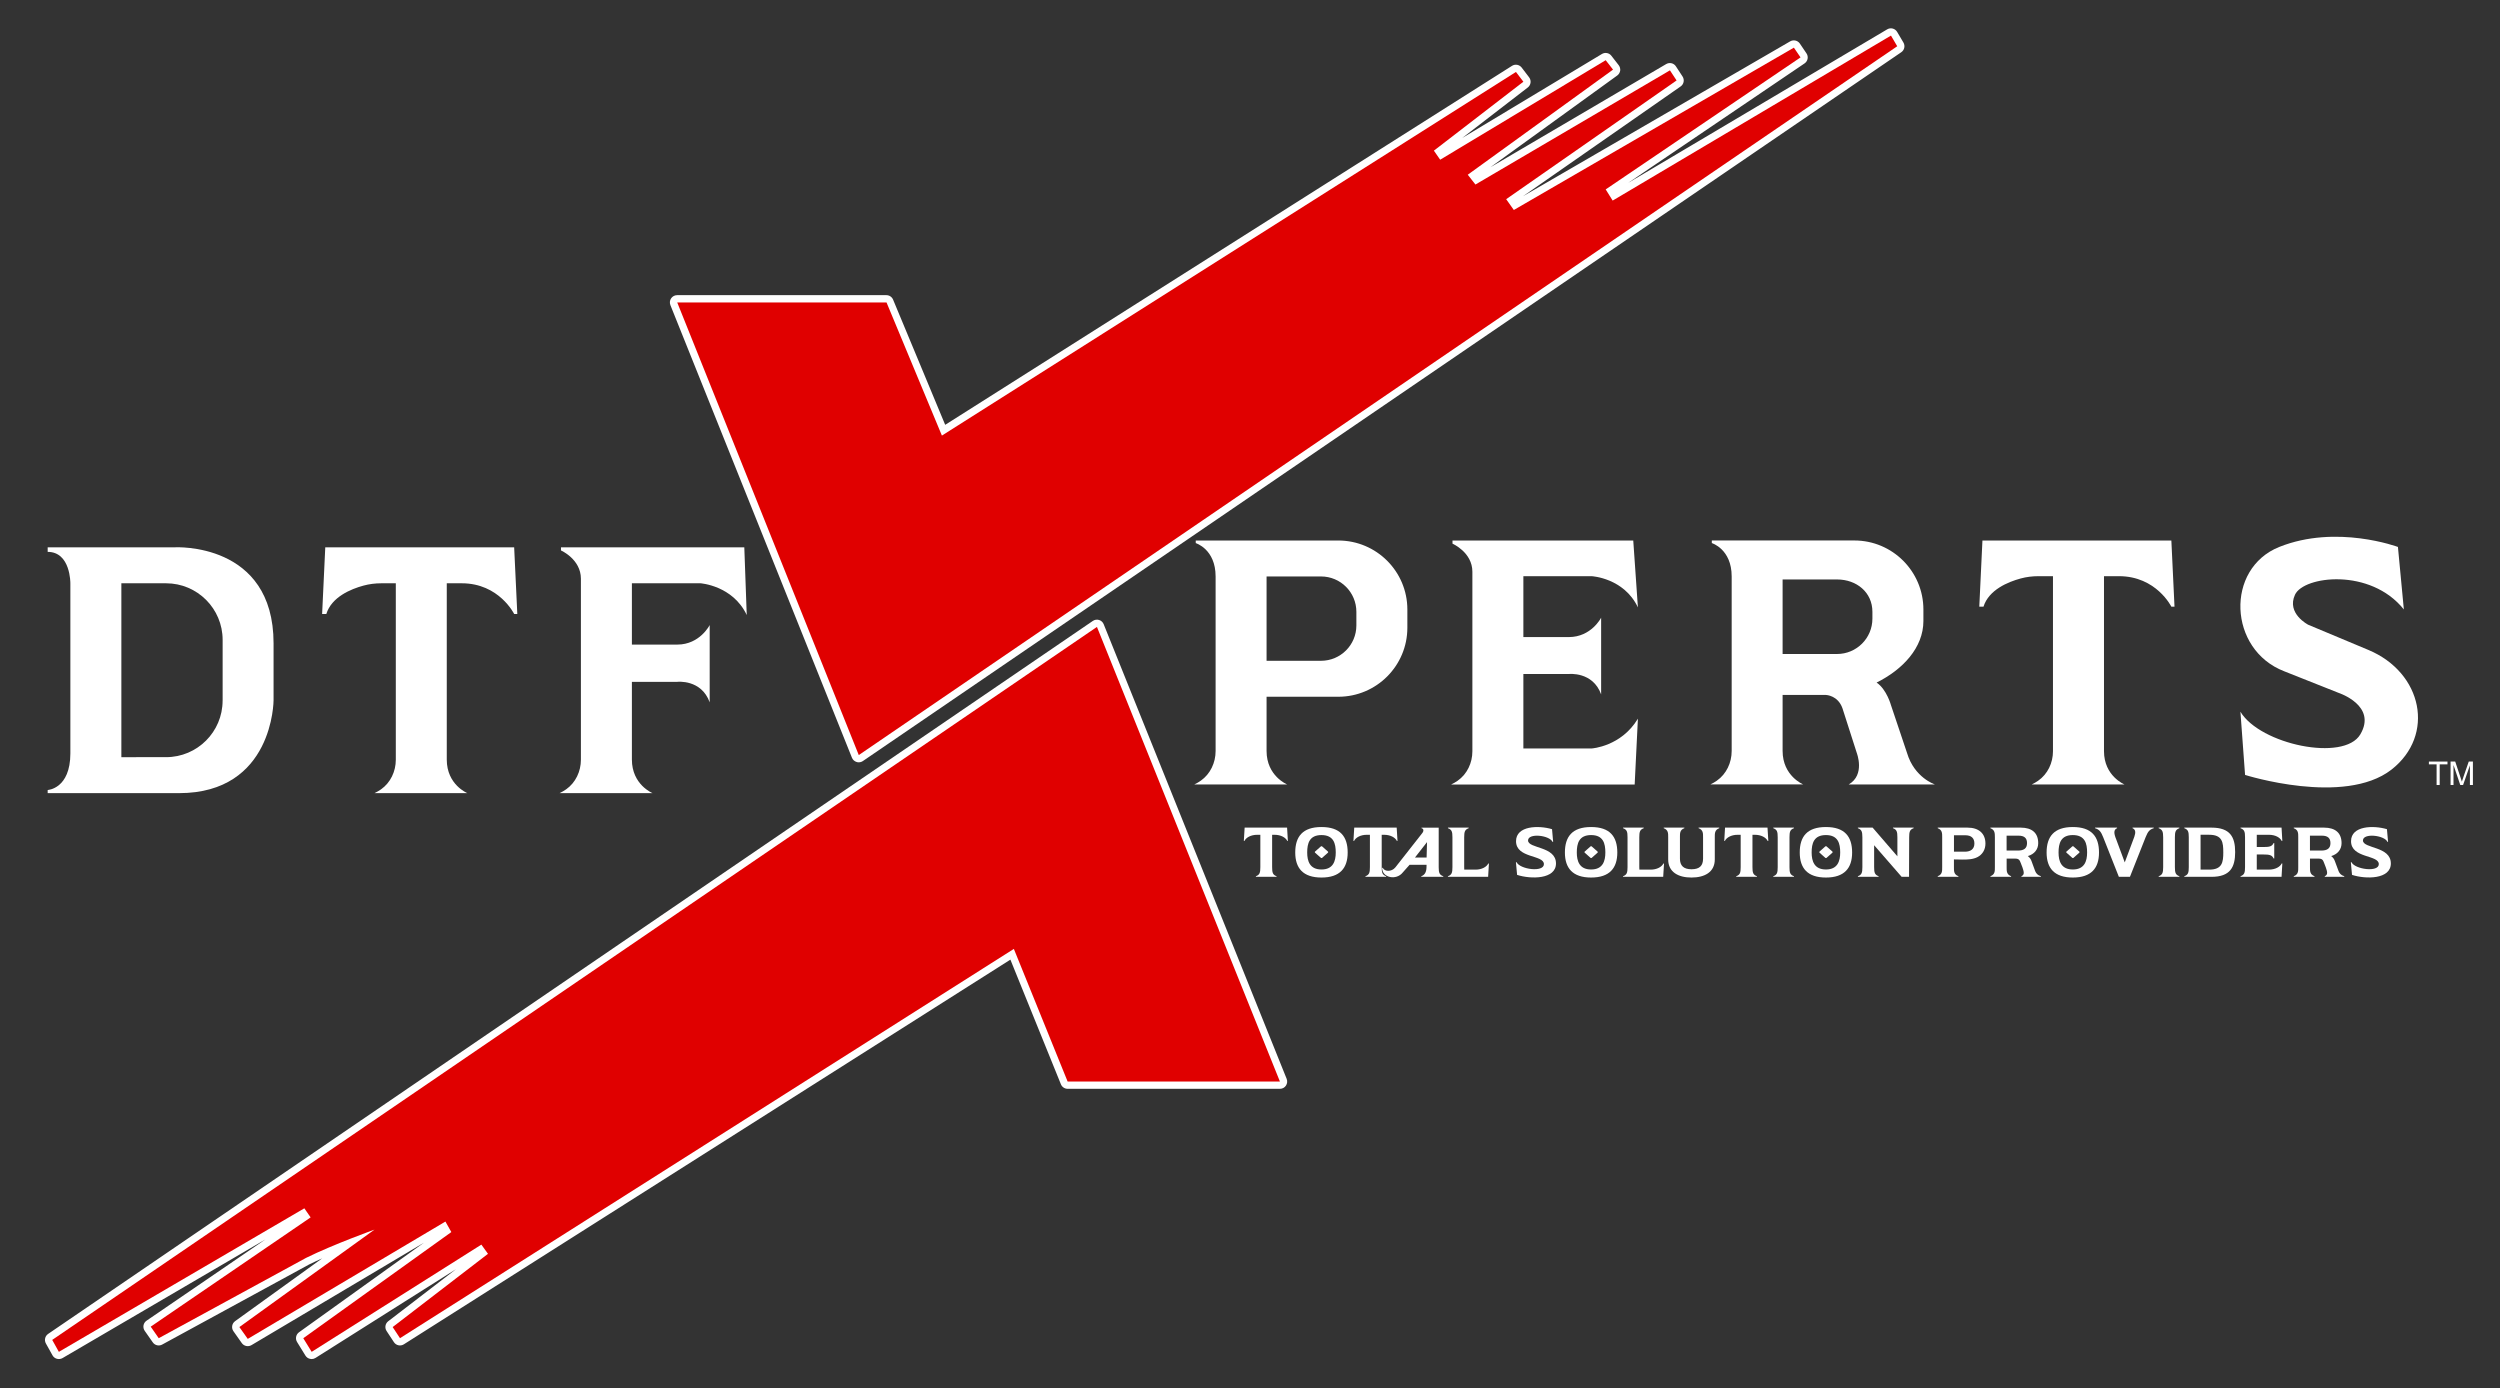 <?xml version="1.0" encoding="utf-8"?>
<!-- Generator: Adobe Illustrator 15.0.0, SVG Export Plug-In . SVG Version: 6.00 Build 0)  -->
<!DOCTYPE svg PUBLIC "-//W3C//DTD SVG 1.1//EN" "http://www.w3.org/Graphics/SVG/1.1/DTD/svg11.dtd">
<svg version="1.1" id="Layer_1" xmlns="http://www.w3.org/2000/svg" xmlns:xlink="http://www.w3.org/1999/xlink" x="0px" y="0px"
	 width="88.25px" height="49px" viewBox="0 0 88.25 49" enable-background="new 0 0 88.25 49" xml:space="preserve">
<rect x="0" y="0" width="88.25" height="49" fill="#333333" stroke="none"/>
<path fill="#FFFFFF" d="M43.929,29.684h-0.022l0.029-0.469h1.498l0.028,0.469h-0.021c-0.058-0.119-0.226-0.216-0.45-0.216h-0.085
	v1.141c0,0.198,0.023,0.271,0.156,0.322v0.021h-0.729v-0.021c0.134-0.05,0.157-0.124,0.157-0.322v-1.141h-0.109
	C44.156,29.468,43.987,29.565,43.929,29.684"/>
<path fill="#FFFFFF" d="M46.648,29.194c0.667,0,0.925,0.341,0.925,0.899c0,0.554-0.275,0.884-0.925,0.884
	c-0.65,0-0.926-0.33-0.926-0.884C45.722,29.535,45.98,29.194,46.648,29.194 M46.648,30.693c0.41,0,0.504-0.292,0.504-0.6
	c0-0.317-0.075-0.615-0.504-0.615s-0.504,0.297-0.504,0.615C46.144,30.401,46.237,30.693,46.648,30.693 M46.633,29.873h0.032
	l0.218,0.193v0.028l-0.218,0.193h-0.032l-0.218-0.193v-0.028L46.633,29.873z"/>
<path fill="#FFFFFF" d="M47.799,29.684h-0.023l0.029-0.469h1.498l0.029,0.469h-0.022c-0.058-0.119-0.227-0.216-0.451-0.216h-0.085
	v1.141c0,0.198,0.023,0.271,0.157,0.322v0.021H48.2v-0.021c0.134-0.05,0.158-0.124,0.158-0.322v-1.141h-0.109
	C48.025,29.468,47.856,29.565,47.799,29.684"/>
<path fill="#FFFFFF" d="M50.948,30.931v0.021h-0.777v-0.021c0.12-0.042,0.177-0.142,0.184-0.3l0.003-0.104h-0.6l-0.24,0.271
	c-0.229,0.292-0.733,0.187-0.728-0.162l0.026-0.002c0.048,0.135,0.306,0.153,0.44-0.015l0.946-1.205
	c0.078-0.096,0.04-0.168-0.023-0.177v-0.021h0.607v1.399C50.787,30.805,50.81,30.884,50.948,30.931 M50.359,30.27l0.015-0.544
	l-0.425,0.544H50.359z"/>
<path fill="#FFFFFF" d="M51.113,29.236v-0.021h0.731v0.021c-0.135,0.05-0.158,0.124-0.158,0.322v1.051c0,0.033,0,0.063,0.002,0.089
	h0.398c0.224,0,0.392-0.097,0.45-0.216h0.023l-0.028,0.47h-1.419v-0.021c0.135-0.05,0.159-0.124,0.159-0.322v-1.051
	C51.271,29.359,51.248,29.286,51.113,29.236"/>
<path fill="#FFFFFF" d="M54.5,30.504c0-0.336-0.984-0.198-0.984-0.811c0-0.545,0.789-0.566,1.271-0.423l0.039,0.447h-0.021
	c-0.114-0.237-0.865-0.318-0.865-0.049c0,0.293,0.986,0.198,0.986,0.812c0,0.562-0.886,0.562-1.373,0.403l-0.041-0.447h0.023
	C53.656,30.691,54.5,30.802,54.5,30.504"/>
<path fill="#FFFFFF" d="M56.166,29.194c0.667,0,0.925,0.341,0.925,0.899c0,0.554-0.275,0.884-0.925,0.884s-0.925-0.33-0.925-0.884
	C55.241,29.535,55.498,29.194,56.166,29.194 M56.166,30.693c0.41,0,0.503-0.292,0.503-0.6c0-0.317-0.073-0.615-0.503-0.615
	c-0.429,0-0.505,0.297-0.505,0.615C55.661,30.401,55.755,30.693,56.166,30.693 M56.151,29.873h0.031l0.218,0.193v0.028l-0.218,0.193
	h-0.031l-0.217-0.193v-0.028L56.151,29.873z"/>
<path fill="#FFFFFF" d="M57.294,29.236v-0.021h0.73v0.021c-0.134,0.05-0.157,0.124-0.157,0.322v1.051c0,0.033,0,0.063,0.003,0.089
	h0.398c0.223,0,0.392-0.097,0.45-0.216h0.022l-0.029,0.47h-1.418v-0.021c0.135-0.05,0.159-0.124,0.159-0.322v-1.051
	C57.453,29.359,57.429,29.286,57.294,29.236"/>
<path fill="#FFFFFF" d="M58.887,30.337v-0.78c0-0.137,0.006-0.261-0.158-0.322v-0.021h0.729v0.021
	c-0.164,0.061-0.156,0.185-0.156,0.322v0.754c0,0.248,0.129,0.374,0.409,0.374c0.283,0,0.407-0.126,0.407-0.374v-0.754
	c0-0.137,0.006-0.261-0.158-0.322v-0.021h0.73v0.021c-0.163,0.061-0.158,0.185-0.158,0.322v0.78c0,0.447-0.355,0.64-0.822,0.64
	C59.245,30.978,58.887,30.785,58.887,30.337"/>
<path fill="#FFFFFF" d="M60.888,29.684h-0.022l0.028-0.469h1.499l0.029,0.469h-0.024c-0.058-0.119-0.227-0.216-0.451-0.216h-0.085
	v1.141c0,0.198,0.023,0.271,0.157,0.322v0.021h-0.73v-0.021c0.135-0.05,0.157-0.124,0.157-0.322v-1.141h-0.108
	C61.115,29.468,60.946,29.565,60.888,29.684"/>
<path fill="#FFFFFF" d="M62.597,29.236v-0.021h0.729v0.021c-0.134,0.05-0.157,0.124-0.157,0.322v1.051
	c0,0.198,0.023,0.271,0.157,0.322v0.021h-0.729v-0.021c0.134-0.05,0.156-0.124,0.156-0.322v-1.051
	C62.753,29.359,62.731,29.286,62.597,29.236"/>
<path fill="#FFFFFF" d="M64.455,29.194c0.668,0,0.925,0.341,0.925,0.899c0,0.554-0.274,0.884-0.925,0.884
	c-0.65,0-0.924-0.33-0.924-0.884C63.53,29.535,63.788,29.194,64.455,29.194 M64.455,30.693c0.41,0,0.504-0.292,0.504-0.6
	c0-0.317-0.074-0.615-0.504-0.615c-0.43,0-0.504,0.297-0.504,0.615C63.951,30.401,64.046,30.693,64.455,30.693 M64.439,29.873h0.033
	l0.218,0.193v0.028l-0.218,0.193h-0.033l-0.216-0.193v-0.028L64.439,29.873z"/>
<path fill="#FFFFFF" d="M65.583,29.236v-0.021h0.521l0.874,1.013v-0.671c0-0.198-0.023-0.272-0.156-0.322v-0.021h0.73v0.021
	c-0.135,0.05-0.158,0.124-0.158,0.322l-0.005,1.395h-0.261l-0.971-1.116v0.772c0,0.198,0.023,0.271,0.157,0.322v0.021h-0.73v-0.021
	c0.135-0.05,0.158-0.124,0.158-0.322v-1.051C65.741,29.359,65.718,29.286,65.583,29.236"/>
<path fill="#FFFFFF" d="M68.402,29.236v-0.021h1.052c0.398,0,0.632,0.207,0.632,0.562c0,0.103-0.023,0.203-0.078,0.292
	c-0.212,0.339-0.669,0.268-1.034,0.268v0.271c0,0.138-0.006,0.262,0.158,0.322v0.021h-0.73v-0.021
	c0.163-0.06,0.157-0.184,0.157-0.322v-1.051C68.559,29.421,68.565,29.296,68.402,29.236 M69.361,30.065
	c0.209,0,0.335-0.099,0.335-0.288c0-0.187-0.105-0.292-0.32-0.292h-0.401v0.58H69.361z"/>
<path fill="#FFFFFF" d="M70.261,29.236v-0.021h1.071c0.401,0,0.617,0.192,0.617,0.548c0,0.218-0.132,0.387-0.367,0.457
	c0.06,0.043,0.106,0.107,0.129,0.173l0.131,0.358c0.035,0.079,0.083,0.144,0.201,0.179v0.021h-0.687v-0.021
	c0.057-0.024,0.082-0.062,0.082-0.118c0-0.103-0.085-0.29-0.108-0.353c-0.037-0.099-0.066-0.15-0.192-0.15h-0.304v0.299
	c0,0.138-0.005,0.261,0.158,0.322v0.021h-0.73v-0.021c0.163-0.061,0.157-0.184,0.157-0.322v-1.051
	C70.417,29.42,70.424,29.296,70.261,29.236 M71.23,30.025c0.205,0,0.324-0.071,0.324-0.262c0-0.18-0.097-0.264-0.3-0.264h-0.421
	v0.526H71.23z"/>
<path fill="#FFFFFF" d="M73.17,29.194c0.668,0,0.925,0.341,0.925,0.899c0,0.554-0.274,0.884-0.925,0.884
	c-0.65,0-0.925-0.33-0.925-0.884C72.245,29.535,72.505,29.194,73.17,29.194 M73.17,30.693c0.411,0,0.505-0.292,0.505-0.6
	c0-0.317-0.074-0.615-0.505-0.615c-0.428,0-0.503,0.297-0.503,0.615C72.667,30.401,72.761,30.693,73.17,30.693 M73.157,29.873h0.031
	l0.218,0.193v0.028l-0.218,0.193h-0.031l-0.217-0.193v-0.028L73.157,29.873z"/>
<path fill="#FFFFFF" d="M73.956,29.236v-0.021h0.777v0.021c-0.104,0.042-0.119,0.142-0.064,0.304l0.017,0.049
	c0,0.003,0.003,0.003,0.003,0.005l0.315,0.848l0.338-0.905c0.056-0.16,0.041-0.259-0.063-0.301v-0.021h0.748v0.021
	c-0.155,0.048-0.208,0.125-0.286,0.316l-0.554,1.4h-0.391l-0.554-1.4C74.165,29.361,74.11,29.284,73.956,29.236"/>
<path fill="#FFFFFF" d="M76.201,29.236v-0.021h0.731v0.021c-0.134,0.05-0.158,0.124-0.158,0.322v1.051
	c0,0.198,0.023,0.271,0.158,0.322v0.021h-0.731v-0.021c0.134-0.05,0.159-0.124,0.159-0.322v-1.051
	C76.359,29.359,76.335,29.286,76.201,29.236"/>
<path fill="#FFFFFF" d="M77.106,29.236v-0.021h0.96c0.659,0,0.835,0.332,0.835,0.863c0,0.53-0.171,0.874-0.835,0.874h-0.96v-0.021
	c0.135-0.05,0.158-0.124,0.158-0.322v-1.051C77.264,29.359,77.241,29.286,77.106,29.236 M77.982,30.698c0.465,0,0.5-0.264,0.5-0.607
	c0-0.353-0.027-0.624-0.5-0.624H77.68v1.23H77.982z"/>
<path fill="#FFFFFF" d="M79.091,29.236v-0.021h1.448l0.027,0.469h-0.023c-0.057-0.119-0.226-0.216-0.449-0.216h-0.43V29.9h0.229
	c0.224,0,0.308-0.02,0.365-0.14h0.023v0.543h-0.023c-0.057-0.119-0.141-0.14-0.365-0.14h-0.229v0.534h0.43
	c0.224,0,0.393-0.097,0.449-0.216h0.023l-0.027,0.47h-1.448v-0.021c0.135-0.05,0.159-0.124,0.159-0.322v-1.051
	C79.25,29.359,79.226,29.286,79.091,29.236"/>
<path fill="#FFFFFF" d="M80.97,29.236v-0.021h1.07c0.401,0,0.617,0.192,0.617,0.548c0,0.218-0.132,0.387-0.366,0.457
	c0.06,0.043,0.105,0.107,0.128,0.173l0.133,0.358c0.033,0.079,0.083,0.144,0.2,0.179v0.021h-0.688v-0.021
	c0.057-0.024,0.083-0.062,0.083-0.118c0-0.103-0.086-0.29-0.108-0.353c-0.037-0.099-0.065-0.15-0.193-0.15h-0.304v0.299
	c0,0.138-0.005,0.261,0.159,0.322v0.021H80.97v-0.021c0.164-0.061,0.158-0.184,0.158-0.322v-1.051
	C81.128,29.42,81.134,29.296,80.97,29.236 M81.94,30.025c0.204,0,0.325-0.071,0.325-0.262c0-0.18-0.099-0.264-0.302-0.264h-0.422
	v0.526H81.94z"/>
<path fill="#FFFFFF" d="M83.972,30.504c0-0.336-0.98-0.198-0.98-0.811c0-0.545,0.786-0.566,1.267-0.423l0.04,0.447h-0.021
	c-0.111-0.237-0.866-0.318-0.866-0.049c0,0.293,0.985,0.198,0.985,0.812c0,0.562-0.884,0.562-1.371,0.403l-0.041-0.447h0.022
	C83.129,30.691,83.972,30.802,83.972,30.504"/>
<path fill="#FFFFFF" d="M30.313,26.91c-0.025,0-0.05-0.003-0.075-0.012c-0.074-0.022-0.134-0.077-0.164-0.149l-6.409-15.978
	c-0.032-0.08-0.022-0.169,0.025-0.239c0.048-0.071,0.127-0.113,0.212-0.113h7.387c0.104,0,0.197,0.062,0.237,0.158l1.839,4.419
	L53.374,2.324c0.112-0.071,0.259-0.044,0.341,0.061l0.263,0.345c0.086,0.113,0.064,0.273-0.048,0.359l-2.313,1.782l4.93-2.965
	c0.111-0.067,0.256-0.041,0.334,0.062l0.259,0.333c0.042,0.055,0.062,0.125,0.053,0.193c-0.012,0.069-0.049,0.131-0.104,0.171
	l-4.477,3.239l6.205-3.643c0.117-0.069,0.27-0.034,0.343,0.081L59.394,2.7c0.076,0.116,0.047,0.272-0.067,0.351L53.76,6.929
	l9.433-5.469c0.117-0.067,0.266-0.034,0.342,0.078l0.233,0.345c0.039,0.057,0.053,0.125,0.04,0.192
	c-0.012,0.067-0.051,0.125-0.108,0.164l-6.228,4.219l9.146-5.422c0.059-0.035,0.128-0.045,0.194-0.028
	c0.066,0.017,0.123,0.06,0.157,0.118l0.222,0.376c0.068,0.116,0.036,0.266-0.077,0.342L30.458,26.866
	C30.415,26.895,30.365,26.91,30.313,26.91 M24.283,10.932l6.15,15.33L65.845,2.09l-8.789,5.211c-0.12,0.07-0.275,0.033-0.349-0.085
	L56.46,6.822c-0.072-0.117-0.041-0.271,0.074-0.349l5.739-3.888l-8.708,5.049c-0.115,0.066-0.262,0.035-0.338-0.073l-0.272-0.382
	c-0.04-0.055-0.054-0.125-0.043-0.192c0.013-0.067,0.051-0.126,0.107-0.166l5.114-3.563l-5.921,3.477
	C52.1,6.8,51.958,6.772,51.879,6.672l-0.271-0.345c-0.043-0.055-0.062-0.125-0.051-0.194c0.009-0.068,0.046-0.131,0.104-0.171
	l4.237-3.067l-4.929,2.964c-0.115,0.07-0.266,0.037-0.342-0.074l-0.222-0.32c-0.079-0.112-0.054-0.266,0.054-0.349l2.47-1.902
	l-19.544,12.38c-0.064,0.041-0.142,0.051-0.214,0.028c-0.072-0.023-0.13-0.076-0.159-0.146l-1.89-4.542H24.283z"/>
<path fill="#FFFFFF" d="M11.001,47.975c-0.02,0-0.039-0.002-0.058-0.008c-0.067-0.014-0.124-0.055-0.161-0.114l-0.296-0.481
	c-0.07-0.114-0.04-0.264,0.069-0.343l4.407-3.16l-6.086,3.615c-0.116,0.067-0.264,0.036-0.341-0.074L8.24,46.992
	c-0.081-0.115-0.054-0.274,0.06-0.356l3.074-2.216c-0.159,0.07-0.313,0.143-0.457,0.213l-5.192,2.83
	c-0.114,0.063-0.258,0.03-0.333-0.079l-0.284-0.406c-0.039-0.056-0.054-0.125-0.042-0.194c0.012-0.066,0.051-0.125,0.107-0.164
	l4.197-2.869l-7.164,4.19c-0.06,0.034-0.131,0.043-0.197,0.024c-0.066-0.017-0.123-0.062-0.156-0.122L1.62,47.425
	c-0.065-0.116-0.031-0.263,0.079-0.338l36.879-25.169c0.064-0.043,0.145-0.056,0.219-0.033c0.074,0.022,0.134,0.078,0.163,0.149
	l6.459,16.048c0.033,0.08,0.022,0.169-0.025,0.24c-0.047,0.072-0.127,0.113-0.212,0.113h-7.494c-0.105,0-0.199-0.064-0.238-0.16
	l-1.783-4.4L14.257,47.454c-0.119,0.076-0.275,0.042-0.352-0.076l-0.259-0.394c-0.074-0.113-0.048-0.262,0.058-0.344l2.391-1.837
	l-4.958,3.132C11.097,47.961,11.049,47.975,11.001,47.975 M11.049,47.307l0.035,0.058l5.771-3.647
	c0.114-0.072,0.265-0.042,0.345,0.066l0.234,0.326c0.082,0.111,0.058,0.269-0.052,0.353l-3.011,2.313l21.28-13.498
	c0.064-0.04,0.144-0.05,0.216-0.026c0.072,0.023,0.13,0.077,0.159,0.148l1.833,4.522h6.942l-6.198-15.4L2.368,47.251l8.245-4.819
	c0.116-0.067,0.264-0.035,0.341,0.074l0.222,0.32c0.039,0.058,0.053,0.127,0.041,0.194c-0.012,0.067-0.051,0.127-0.107,0.165
	l-5.432,3.712l0.004,0.006l5-2.725c0.985-0.487,2.393-0.993,2.452-1.014c0.12-0.045,0.254,0.008,0.313,0.121
	c0.06,0.114,0.027,0.254-0.077,0.327l-4.564,3.291l0.013,0.019l6.772-4.021c0.06-0.035,0.129-0.045,0.196-0.027
	c0.067,0.017,0.124,0.061,0.158,0.121l0.209,0.37c0.065,0.115,0.033,0.259-0.074,0.335L11.049,47.307z"/>
<path fill="#E00000" d="M1.843,47.299L38.722,22.13l6.459,16.048h-7.494l-1.898-4.682L14.12,47.238l-0.259-0.393l3.365-2.585
	l-0.234-0.325l-5.99,3.785l-0.296-0.481l5.226-3.747l-0.209-0.371l-6.977,4.142L8.45,46.845l4.771-3.44c0,0-1.442,0.517-2.417,0.998
	l-5.201,2.835l-0.283-0.407l5.645-3.857l-0.222-0.321l-8.665,5.067L1.843,47.299z"/>
<polygon fill="#E00000" points="23.906,10.676 31.294,10.676 33.249,15.376 53.513,2.54 53.775,2.885 50.616,5.318 50.838,5.638 
	56.681,2.125 56.94,2.458 51.812,6.168 52.083,6.514 58.949,2.483 59.183,2.84 53.168,7.031 53.438,7.413 63.324,1.682 
	63.559,2.026 56.681,6.686 56.927,7.081 66.751,1.256 66.972,1.633 30.315,26.654 "/>
<path fill="#FFFFFF" d="M6.17,19.32H1.683v0.161c0.813,0,0.801,1.109,0.801,1.109v6.003c0,1.257-0.801,1.294-0.801,1.294v0.111
	h4.634c3.34,0,3.34-3.279,3.34-3.279V22.71C9.658,19.123,6.17,19.32,6.17,19.32 M7.858,24.731c0,1.103-0.894,1.997-1.997,1.997
	H4.284v-6.138h1.578c1.103,0,1.997,0.894,1.997,1.998V24.731z"/>
<path fill="#FFFFFF" d="M11.482,19.32l-0.111,2.354h0.148c0.187-0.603,0.87-0.882,1.311-1.002c0.206-0.056,0.417-0.082,0.631-0.082
	h0.511v6.229c0,0.412-0.187,0.81-0.523,1.046c-0.068,0.047-0.144,0.092-0.229,0.133h3.278c0,0-0.727-0.295-0.727-1.184v-6.224h0.53
	c1.318,0,1.849,1.084,1.849,1.084h0.111L18.15,19.32H11.482z"/>
<path fill="#FFFFFF" d="M69.98,19.08l-0.111,2.336h0.148c0.188-0.599,0.872-0.876,1.313-0.996c0.205-0.056,0.417-0.081,0.628-0.081
	h0.512v6.181c0,0.409-0.186,0.805-0.523,1.039c-0.066,0.047-0.143,0.091-0.228,0.133h3.278c0,0-0.726-0.294-0.726-1.176v-6.177H74.8
	c1.319,0,1.849,1.077,1.849,1.077h0.111l-0.111-2.336H69.98z"/>
<path fill="#FFFFFF" d="M24.72,20.589c0,0,1.146,0.074,1.64,1.122l-0.086-2.391h-6.471v0.111c0,0,0.703,0.308,0.703,0.998v0.16
	v6.229c0,0.412-0.186,0.81-0.522,1.046c-0.067,0.047-0.144,0.092-0.229,0.133h3.279c0,0-0.728-0.296-0.728-1.184v-2.744h1.603
	c0,0,0.847-0.099,1.143,0.723v-2.728c0,0-0.345,0.69-1.143,0.69h-1.603v-2.165H24.72z"/>
<path fill="#FFFFFF" d="M47.242,19.08H42.21v0.092c0,0,0.701,0.21,0.701,1.177v6.162c0,0.413-0.187,0.811-0.523,1.047
	c-0.067,0.048-0.144,0.093-0.229,0.133h3.278c0,0-0.727-0.296-0.727-1.183v-1.913h2.532c1.346,0,2.438-1.091,2.438-2.438v-0.641
	C49.68,20.171,48.588,19.08,47.242,19.08 M47.88,22.078c0,0.689-0.558,1.248-1.248,1.248H44.71v-2.977h1.922
	c0.69,0,1.248,0.559,1.248,1.249V22.078z"/>
<path fill="#FFFFFF" d="M56.191,26.42h-2.416v-2.627h1.603c0,0,0.846-0.098,1.142,0.718v-2.707c0,0-0.344,0.685-1.142,0.685h-1.603
	v-2.149h2.416c0,0,1.135,0.061,1.627,1.101l-0.164-2.36h-6.381v0.11c0,0,0.702,0.305,0.702,0.991v0.159v6.181
	c0,0.409-0.186,0.805-0.522,1.039c-0.067,0.047-0.144,0.091-0.229,0.133h2.09h1.188h3.202l0.114-2.325
	C57.227,26.354,56.191,26.42,56.191,26.42"/>
<path fill="#FFFFFF" d="M65.26,27.691h3.043c0,0-0.725-0.236-0.985-1.112l-0.567-1.688c0,0-0.149-0.552-0.507-0.797
	c0.919-0.455,1.652-1.229,1.652-2.173v-0.404c0-1.346-1.091-2.438-2.437-2.438h-5.032v0.092c0,0,0.701,0.21,0.701,1.177v6.162
	c0,0.413-0.186,0.811-0.522,1.047c-0.068,0.048-0.144,0.093-0.23,0.133h3.278c0,0-0.728-0.296-0.728-1.183v-1.975h1.533
	c0,0,0.418,0.013,0.579,0.468l0.506,1.578C65.543,26.58,65.85,27.348,65.26,27.691 M62.926,20.455h1.922
	c0.69,0,1.248,0.454,1.248,1.143v0.239c0,0.69-0.558,1.249-1.248,1.249h-1.922V20.455z"/>
<path fill="#FFFFFF" d="M84.856,21.514l-0.209-2.207c0,0-2.169-0.809-4.189,0c-1.911,0.765-1.801,3.624,0.172,4.388l1.924,0.764
	c0,0,1.369,0.447,0.764,1.467c-0.58,0.974-3.533,0.356-4.231-0.802l0.164,2.231c0,0,3.499,1.108,5.165-0.185
	c1.556-1.212,1.107-3.427-0.814-4.228l-2.121-0.888c0,0-0.776-0.395-0.467-1.061C81.319,20.331,83.674,20.035,84.856,21.514"/>
<polygon fill="#FFFFFF" points="86.012,27.711 86.012,26.982 85.74,26.982 85.74,26.883 86.396,26.883 86.396,26.982 86.121,26.982 
	86.121,27.711 "/>
<path fill="#FFFFFF" d="M86.505,27.711v-0.828h0.164l0.196,0.587c0.018,0.053,0.03,0.095,0.039,0.122
	c0.01-0.031,0.025-0.075,0.044-0.133l0.199-0.576h0.147v0.828h-0.106v-0.693l-0.241,0.693h-0.099l-0.239-0.706v0.706H86.505z"/>
</svg>
